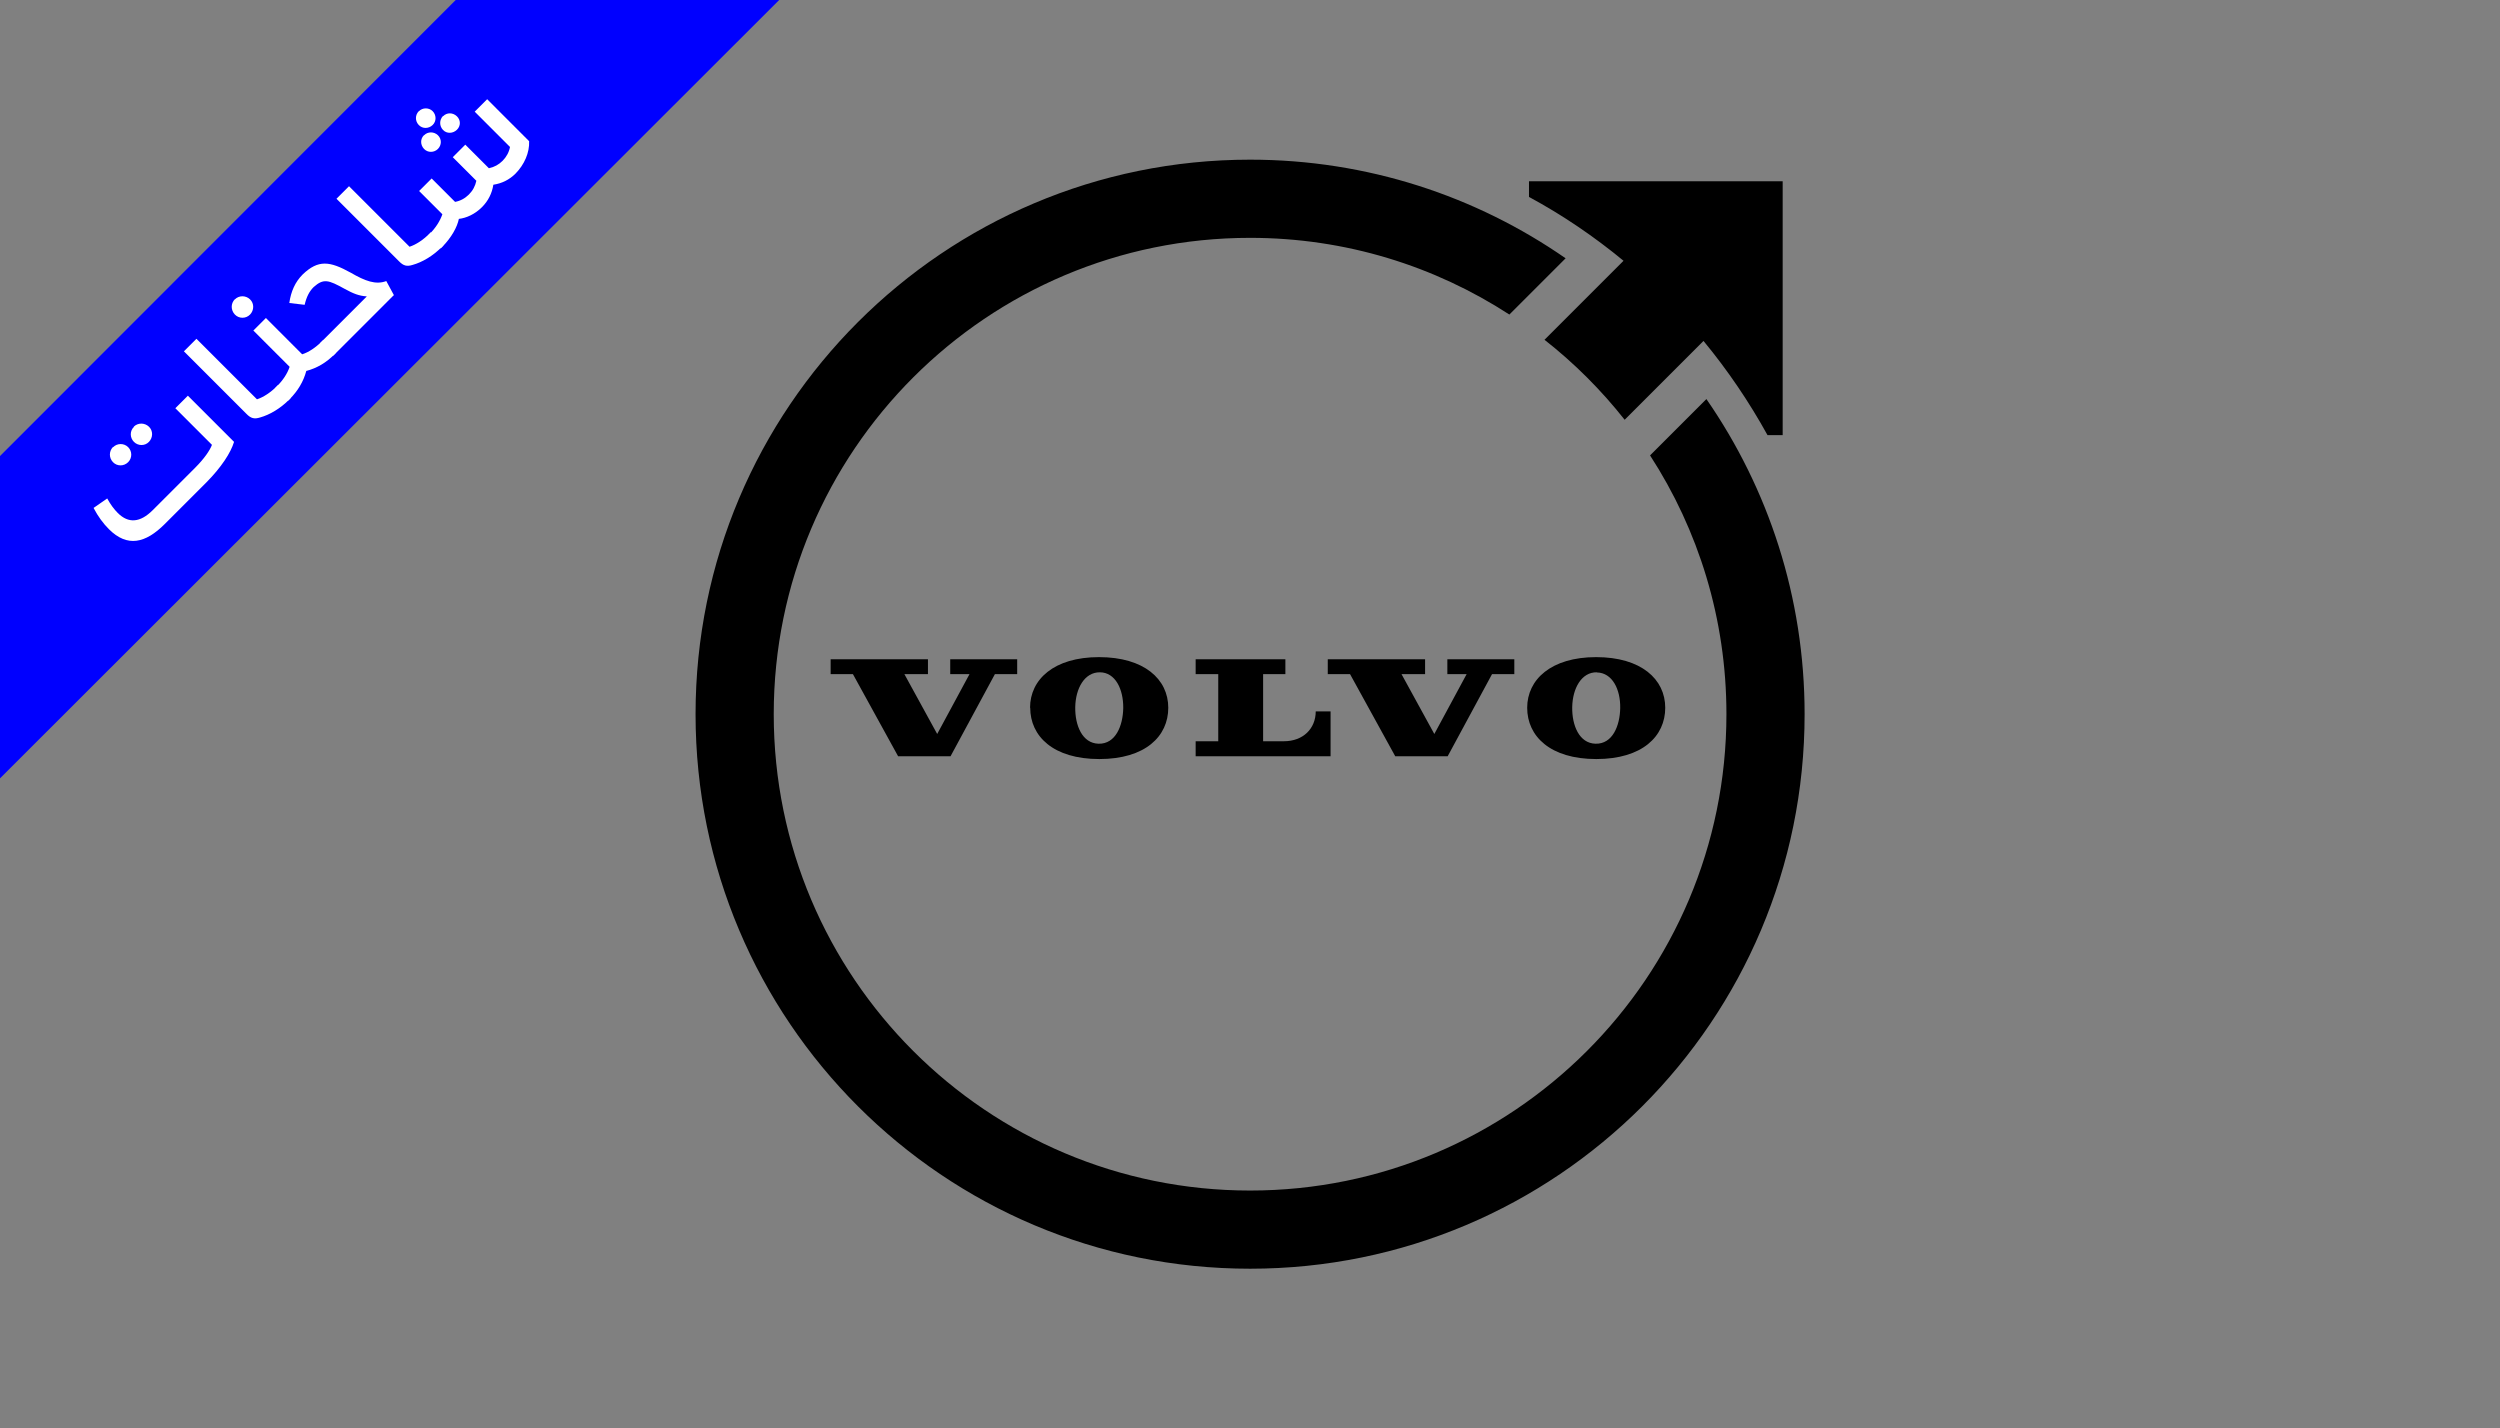<?xml version="1.0" encoding="UTF-8"?><svg id="Layer_1" xmlns="http://www.w3.org/2000/svg" viewBox="0 0 151.57 86.6"><rect x="0" y="0" width="151.57" height="86.6" fill="#808080" stroke="none"/><path d="M72.51,45.85h8.16v-2.72h-.9c0,1.04-.76,1.81-1.93,1.81h-1.26v-4.07h1.35v-.9h-5.44v.9h1.37v4.07s-1.37,0-1.37,0v.91Z"/><polygon points="84.59 45.85 87.77 45.85 90.46 40.87 91.81 40.87 91.81 39.97 87.75 39.97 87.75 40.87 88.92 40.87 86.96 44.5 84.97 40.87 86.4 40.87 86.4 39.97 80.5 39.97 80.5 40.87 81.85 40.87 84.59 45.85"/><polygon points="56.26 39.97 50.36 39.97 50.36 40.87 51.71 40.87 54.45 45.85 57.63 45.85 60.32 40.87 61.67 40.87 61.67 39.97 57.61 39.97 57.61 40.87 58.78 40.87 56.82 44.5 54.83 40.87 56.26 40.87 56.26 39.97"/><path d="M68.1,42.93c-.02,1.07-.46,2.18-1.49,2.16-1-.02-1.44-1.12-1.42-2.22.02-1.13.56-2.12,1.5-2.11.93.01,1.42,1.02,1.41,2.16ZM62.46,42.91c0,1.73,1.4,3.11,4.19,3.11s4.18-1.38,4.18-3.11-1.46-3.07-4.2-3.07-4.18,1.36-4.18,3.07Z"/><path d="M96.82,40.77c.93.02,1.43,1.02,1.41,2.16-.02,1.07-.46,2.18-1.49,2.16-1-.02-1.44-1.12-1.42-2.22.02-1.13.56-2.13,1.5-2.11ZM92.59,42.91c0,1.73,1.4,3.11,4.19,3.11s4.18-1.38,4.18-3.11-1.46-3.07-4.19-3.07-4.18,1.36-4.18,3.07Z"/><path d="M103.45,24.2l-3.41,3.41c2.93,4.52,4.63,9.9,4.63,15.69,0,15.95-12.93,28.88-28.88,28.88s-28.88-12.93-28.88-28.88,12.93-28.88,28.88-28.88c5.8,0,11.19,1.71,15.72,4.65l3.41-3.41c-5.43-3.77-12.03-5.98-19.13-5.98-18.57,0-33.62,15.05-33.62,33.62s15.05,33.62,33.62,33.62,33.62-15.05,33.62-33.62c0-7.1-2.2-13.68-5.95-19.1Z"/><path d="M92.7,11v.94c2.04,1.1,3.96,2.41,5.73,3.87l-4.79,4.79c1.81,1.42,3.44,3.05,4.86,4.85l4.78-4.78c1.47,1.78,2.77,3.7,3.88,5.71h.92v-15.39h-15.38Z"/><polygon points="47.24 0 0 47.19 0 27.65 27.63 0 47.24 0" style="fill:blue;"/><path d="M5.68,30.79l.82-.57c.2.37.42.66.64.88.65.65,1.36.59,2.12-.17l2.58-2.58c.54-.54.89-1.05,1.01-1.38l-2.22-2.22.76-.76,2.8,2.8c-.2.66-.77,1.54-1.68,2.46l-2.52,2.52c-1.17,1.17-2.27,1.43-3.39.31-.34-.34-.66-.77-.93-1.29ZM6.86,27.11c.25-.25.66-.25.91,0s.25.66,0,.91c-.26.26-.67.26-.92,0s-.25-.66,0-.92ZM8.11,25.87c.25-.25.66-.25.92,0s.25.66,0,.92-.66.25-.91,0-.26-.66,0-.91Z" style="fill:#fff;"/><path d="M16.87,23.33l.77.77s-.02.04-.09.11h0c-.56.57-1.21.94-1.78,1.1-.35.11-.56.06-.83-.22l-3.79-3.79.76-.76,3.67,3.67c.4-.13.83-.42,1.19-.78l.1-.1Z" style="fill:#fff;"/><path d="M14.24,18.15c.25-.25.66-.25.92,0s.25.66,0,.92-.67.26-.92,0-.26-.67,0-.93ZM19.6,20.6l.77.77s-.02.04-.09.11h0c-.49.5-1.06.84-1.71,1.01-.17.64-.51,1.21-1.01,1.71h0c-.07.08-.11.1-.11.1l-.77-.77.1-.1c.39-.39.64-.78.78-1.19l-2.2-2.2.76-.76,2.2,2.2c.39-.12.82-.41,1.19-.78l.1-.1Z" style="fill:#fff;"/><path d="M23.87,17.9l-3.59,3.59c-.07.07-.11.1-.11.09l-.77-.77,2.84-2.84c-.48-.03-.82-.17-1.35-.46-.98-.54-1.27-.64-1.87-.11-.26.26-.43.57-.55,1.08l-.93-.11c.1-.71.36-1.28.81-1.73.95-.91,1.64-.81,2.91-.11.88.51,1.52.75,2.16.51l.47.87Z" style="fill:#fff;"/><path d="M26.12,14.08l.77.77s-.02.04-.09.11h0c-.56.57-1.21.94-1.78,1.1-.35.11-.56.06-.83-.22l-3.79-3.79.76-.76,3.67,3.67c.4-.13.83-.42,1.19-.78l.1-.1Z" style="fill:#fff;"/><path d="M25.4,6.74c.22-.22.6-.23.83,0s.24.61,0,.84-.61.24-.84,0-.23-.6,0-.84ZM29.52,6l2.56,2.56c.03.69-.29,1.42-.82,1.96-.38.38-.83.6-1.35.68-.08.52-.31.98-.69,1.36-.43.43-.95.66-1.4.71-.1.5-.45,1.13-1,1.69h0c-.07.08-.11.1-.11.1l-.77-.77.1-.1c.36-.36.63-.77.78-1.2l-1.41-1.41.76-.76,1.42,1.42c.32-.06.6-.21.84-.45s.38-.51.45-.83l-1.43-1.43.76-.76,1.43,1.43c.33-.07.6-.22.83-.45s.39-.52.45-.84l-2.14-2.14.76-.76ZM25.71,8.2c.23-.23.6-.23.84,0s.23.6,0,.83-.61.24-.84,0-.24-.61,0-.84ZM26.87,7.04c.23-.23.59-.22.83.01s.24.59,0,.82-.61.25-.84.01-.23-.61,0-.85Z" style="fill:#fff;"/></svg>